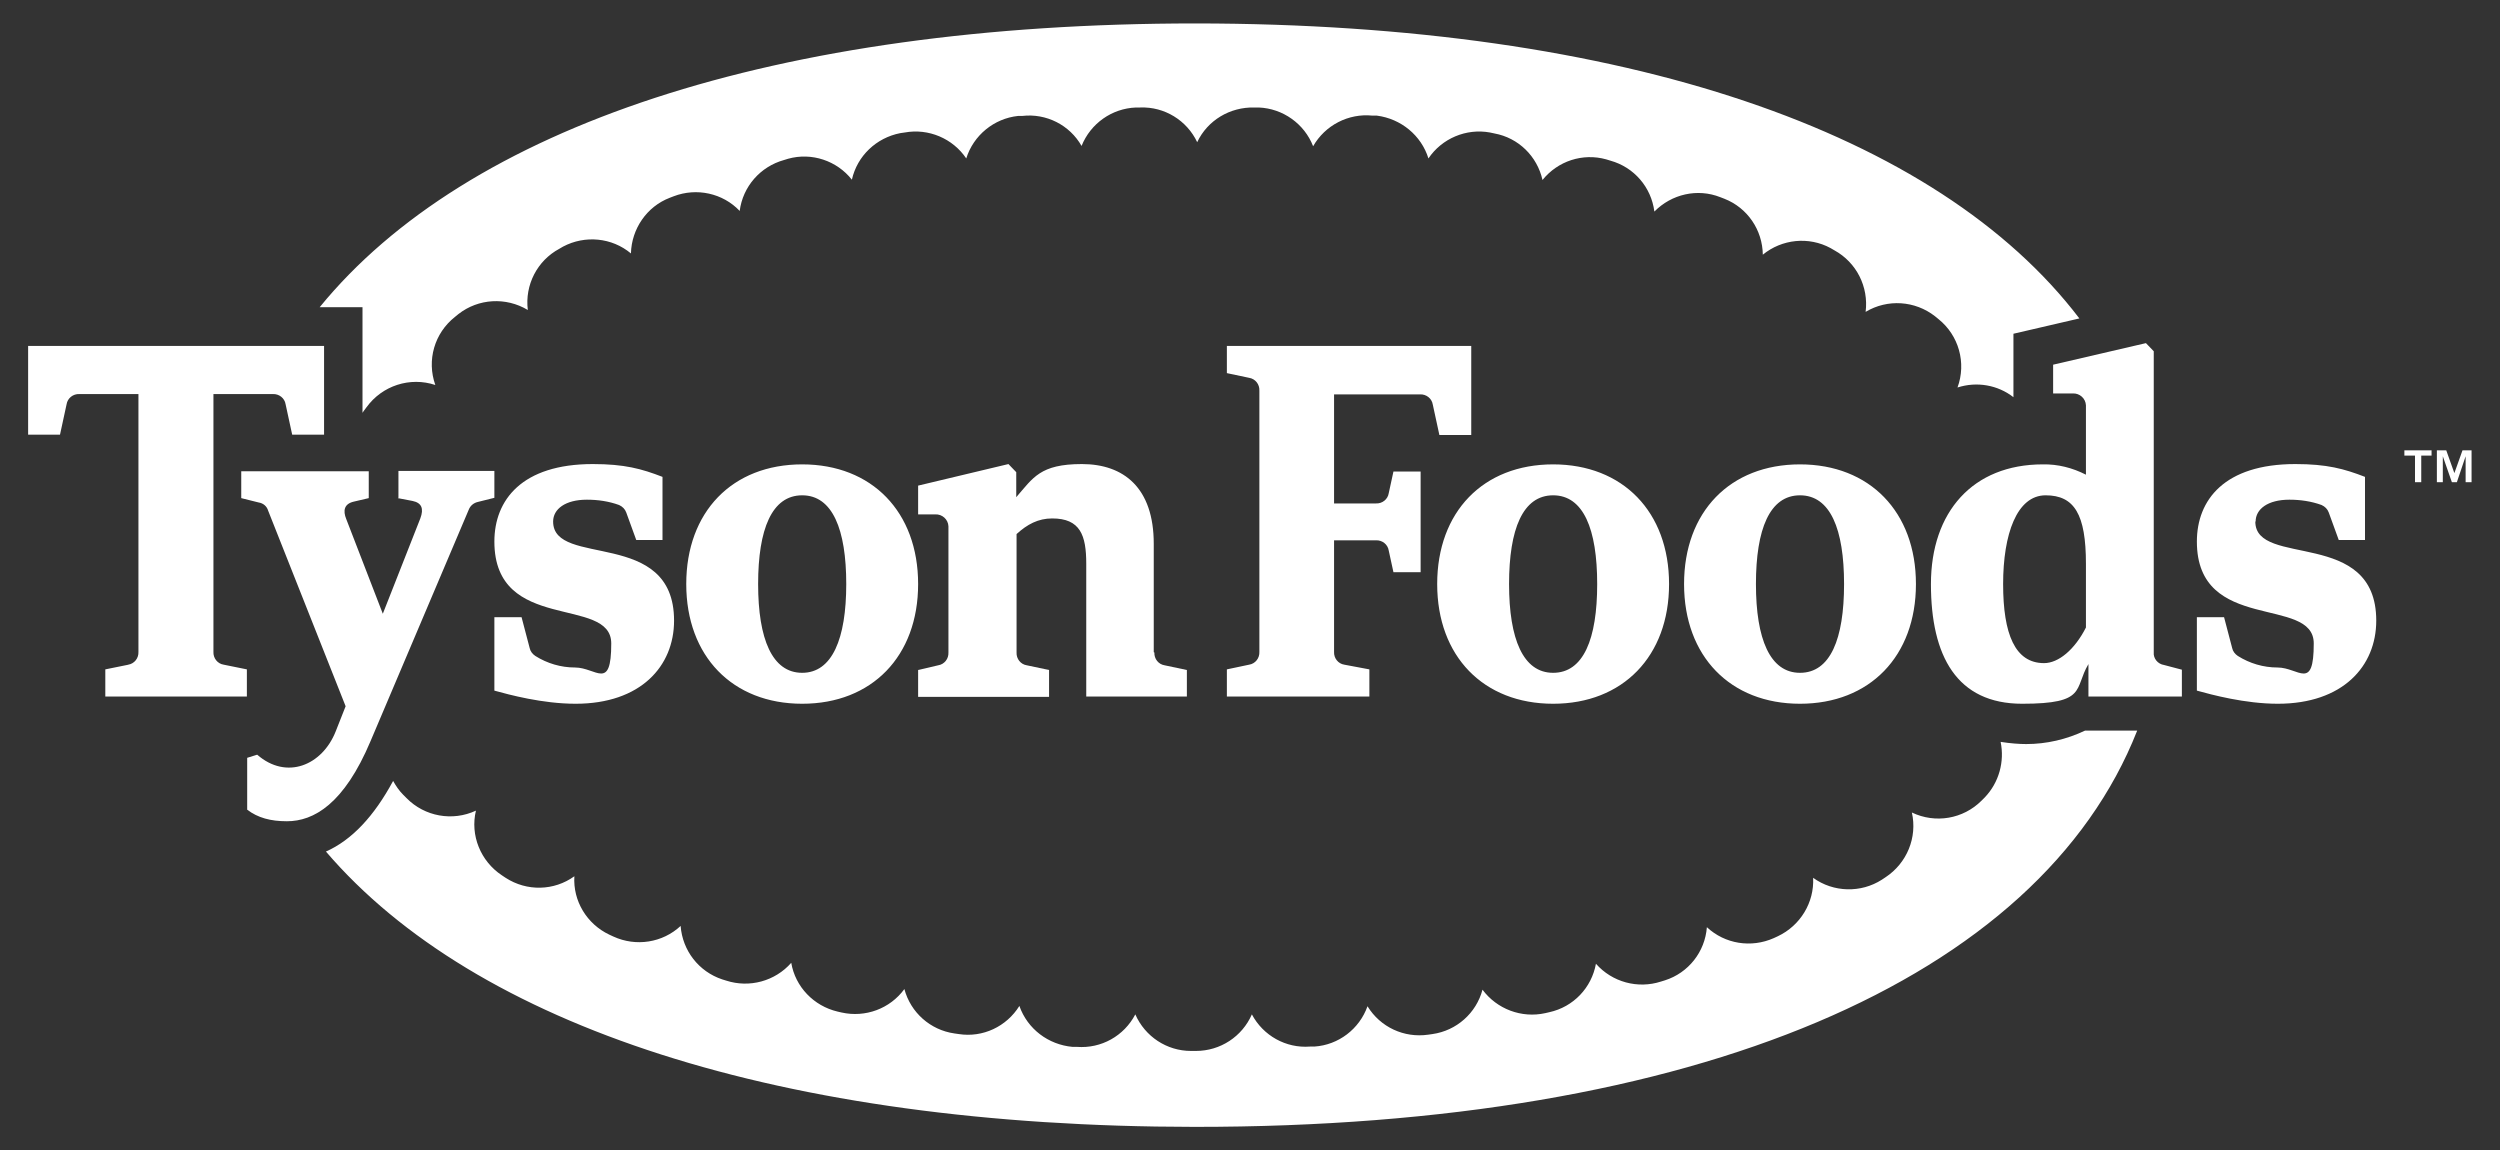 <?xml version="1.0" encoding="UTF-8"?> <svg xmlns="http://www.w3.org/2000/svg" id="Layer_1" data-name="Layer 1" version="1.1" viewBox="0 0 800 368"><rect x="0" y="0" width="800" height="368" fill="#333333" stroke="none"/><defs><style> .cls-1 { fill: #e10c10; } .cls-1, .cls-2 { stroke-width: 0px; } .cls-2 { fill: #fff; } </style></defs><path class="cls-1" d="M222.1,70.5h0,0s0,0,0,0Z"></path><g><path class="cls-2" d="M116,98.2v33.9c.1-.2.3-.4.4-.6l.9-1.2c5-6.9,13.9-9.8,22-7.1-2.8-7.9-.3-16.6,6.3-21.8l1.1-.9c6.4-5,15.2-5.5,22.2-1.3-1-8,3-15.8,10.1-19.6l1.2-.7c7-3.7,15.6-2.9,21.7,2.2.2-7.9,5.1-15,12.4-17.8l1.3-.5c7.3-2.8,15.7-1,21.1,4.7,1-7.8,6.6-14.2,14.2-16.3l1.3-.4c7.5-2.1,15.6.6,20.4,6.7,1.7-7.6,7.8-13.4,15.5-14.9l1.4-.2c7.6-1.4,15.4,1.9,19.7,8.3,2.3-7.4,8.9-12.8,16.6-13.6h1.3c7.7-.9,15.2,2.9,19,9.6,2.9-7.2,9.7-12,17.4-12.3h1.4c7.7-.3,14.9,4.1,18.2,11.1,3.3-7,10.5-11.3,18.3-11.1h1.4c7.7.3,14.6,5.2,17.4,12.4,3.8-6.7,11.3-10.6,19-9.8h1.4c7.7,1,14.2,6.3,16.5,13.7,4.3-6.4,12.1-9.7,19.7-8.3l1.4.3c7.7,1.4,13.7,7.3,15.4,14.9,4.9-6.1,12.9-8.7,20.4-6.6l1.3.4c7.6,2.1,13.1,8.5,14.1,16.3,5.5-5.6,13.8-7.5,21.1-4.6l1.3.5c7.4,2.9,12.2,10,12.3,17.9,6.1-5,14.7-5.9,21.7-2.1l1.2.7c7.1,3.9,11,11.7,10,19.7,7-4.2,15.8-3.6,22.2,1.4l1.1.9c6.5,5.2,9,14,6.1,21.9,6.2-2,12.9-.8,17.9,3.1v-20.3l21.1-4.9C620,42.3,520,7.6,382.7,7.5c-134.6,0-233.4,33.2-280.4,90.8h13.8Z"></path><path class="cls-2" d="M667.2,233.8c-5.9,2.8-12.3,4.3-18.8,4.3-2.2,0-5-.2-8.2-.7,1.3,6.3-.5,13-5.1,17.8l-1,1c-5.9,5.9-14.8,7.4-22.3,3.8,1.8,8-1.6,16.2-8.4,20.7l-1.2.8c-6.7,4.3-15.5,4.1-22-.6.4,7.9-4.1,15.3-11.3,18.7l-1.3.6c-7.2,3.2-15.6,1.9-21.4-3.5-.6,7.9-5.9,14.6-13.4,17l-1.3.4c-7.4,2.4-15.6.2-20.8-5.7-1.4,7.7-7.2,13.8-14.9,15.5l-1.3.3c-7.6,1.7-15.5-1.3-20.1-7.5-2,7.5-8.3,13.1-16,14.2l-1.4.2c-7.7,1.1-15.3-2.4-19.4-9.1-2.6,7.3-9.3,12.4-17,12.9h-1.4c-7.7.6-15-3.5-18.6-10.3-3.1,7.1-10.1,11.7-17.9,11.7h-.2,0s-1.4,0-1.4,0c-7.7,0-14.7-4.6-17.8-11.7-3.6,6.9-10.9,11-18.7,10.4h-1.4c-7.7-.7-14.4-5.7-17-13.1-4.1,6.6-11.7,10.2-19.4,9l-1.4-.2c-7.7-1.1-14-6.7-16-14.2-4.6,6.3-12.5,9.2-20.1,7.5l-1.3-.3c-7.6-1.8-13.5-7.9-14.8-15.6-5.2,5.9-13.4,8.1-20.8,5.7l-1.3-.4c-7.5-2.5-12.7-9.2-13.3-17.1-5.8,5.4-14.3,6.7-21.5,3.4l-1.3-.6c-7.2-3.4-11.7-10.8-11.2-18.7-6.5,4.7-15.2,4.9-22,.5l-1.2-.8c-6.8-4.5-10.2-12.8-8.3-20.7-7.5,3.5-16.4,1.9-22.2-4l-1.1-1.1c-1.3-1.3-2.3-2.8-3.2-4.4-6.1,11.3-13.2,18.9-21.5,22.6,47.8,55.8,145.6,88,277.9,88.1,160.7.1,270.4-47.3,301.7-126.8h-17Z"></path></g><path class="cls-2" d="M689.2,208.7v-96.3l-2.5-2.6-29.7,6.9v9.2h6.3c2.2-.1,4.1,1.6,4.2,3.8,0,.1,0,.3,0,.4v21.8c-4.3-2.2-9-3.4-13.8-3.3-22.4,0-35.8,15.2-35.8,38.3s8.3,38.3,29.2,38.3,16.5-4.8,21.2-12.7v10.4h29.9v-8.6l-5.7-1.5c-2-.3-3.5-2.1-3.3-4.1h0ZM667.5,200.8c-3.6,7.1-8.8,11.4-13.4,11.4-9.3,0-13.1-9.3-13.1-25.3s4.4-28.4,13.6-28.4,12.9,6.1,12.9,21.9v20.5s0,0,0,0ZM256.7,148.6c-22.4,0-37.1,15.2-37.1,38.3s14.8,38.3,37.1,38.3,37.1-15.2,37.1-38.3-14.8-38.3-37.1-38.3ZM256.7,215.3c-9.6,0-14.1-10.8-14.1-28.4s4.4-28.4,14.1-28.4,14.1,10.9,14.1,28.4-4.5,28.4-14.1,28.4ZM576,148.6c-22.4,0-37.1,15.2-37.1,38.3s14.8,38.3,37.1,38.3,37.1-15.2,37.1-38.3-14.8-38.3-37.1-38.3ZM576,215.3c-9.6,0-14.1-10.8-14.1-28.4s4.4-28.4,14.1-28.4,14.1,10.8,14.1,28.4-4.4,28.4-14.1,28.4ZM497,148.6c-22.4,0-37.1,15.2-37.1,38.3s14.8,38.3,37.1,38.3,37.1-15.2,37.1-38.3-14.8-38.3-37.1-38.3ZM497,215.3c-9.6,0-14.1-10.8-14.1-28.4s4.4-28.4,14.1-28.4,14.1,10.8,14.1,28.4-4.4,28.4-14.1,28.4ZM177,166.9c0-4,3.9-7,10.8-7,3.5,0,7,.5,10.3,1.7,1.1.5,1.9,1.3,2.3,2.4l3.2,8.8h8.4v-20.2c-6.7-2.6-12.2-4.1-22.3-4.1-22.7,0-31.5,11.5-31.5,24.8,0,29.5,37.4,17.2,37.4,32.6s-4.8,7.7-11.6,7.7c-4.5,0-8.9-1.3-12.7-3.7-.9-.6-1.6-1.5-1.8-2.5l-2.6-9.9h-8.7v23.5c4.7,1.3,15.4,4.2,26,4.2,20.8,0,31.5-12,31.5-26.6,0-29.8-38.7-16.8-38.7-31.7h0ZM721.8,166.9c0-4,3.9-7,10.8-7,3.5,0,7,.5,10.3,1.7,1.1.5,1.9,1.3,2.3,2.4l3.2,8.8h8.4v-20.2c-6.7-2.6-12.2-4.1-22.3-4.1-22.7,0-31.5,11.5-31.5,24.8,0,29.5,37.4,17.2,37.4,32.6s-4.8,7.7-11.6,7.7c-4.5,0-8.9-1.3-12.7-3.7-.9-.6-1.6-1.5-1.8-2.5l-2.6-9.9h-8.7v23.5c4.7,1.3,15.4,4.2,25.9,4.2,20.8,0,31.5-12,31.5-26.6,0-29.8-38.7-16.8-38.7-31.7h0ZM41.1,212.7l-7.4,1.5v8.7h45.3v-8.7l-7.4-1.5c-2-.3-3.4-2.1-3.3-4.1v-82.5h19c2-.1,3.8,1.3,4.1,3.3l2.1,9.7h10.2v-28.4H9v28.4h10.2l2.1-9.7c.3-2,2.1-3.4,4.1-3.3h18.9v82.5c.1,2-1.3,3.8-3.3,4.1h0ZM470.8,139.1v-28.4h-78.2v8.7l7.1,1.5c2,.3,3.4,2.1,3.3,4.1v83.6c.1,2-1.3,3.8-3.3,4.1l-7.1,1.5v8.7h45.6v-8.7l-8-1.5c-2-.3-3.4-2.1-3.3-4.1v-35.7h13.4c2-.1,3.8,1.3,4.1,3.3l1.5,6.9h8.7v-32.2h-8.7l-1.5,6.9c-.3,2-2.1,3.4-4.1,3.3h-13.4v-34.9h27.5c2-.1,3.8,1.3,4.1,3.3l2.1,9.7h10.2Z"></path><path class="cls-2" d="M369.2,208.7v-34.7c0-17.9-9.6-25.5-23-25.5s-15.6,4.4-21,10.6v-8l-2.5-2.6-28.9,6.9v9.2h5.5c2.2-.1,4.1,1.6,4.2,3.8,0,.1,0,.3,0,.4v40c.1,2-1.3,3.8-3.3,4.1l-6.4,1.5v8.6h41.9v-8.6l-7.1-1.5c-2-.3-3.4-2.1-3.3-4.1v-37.9c3.4-3.1,6.9-5,11.4-5,9,0,10.9,5.4,10.9,14.5v42.5h32.2v-8.5l-7.1-1.5c-2-.3-3.4-2.1-3.3-4.1h0ZM127.3,159.4l4.7.9c2.9.6,3.7,2.4,2.5,5.6l-12,30.5-11.7-30.3c-1.1-2.7-.7-4.9,2.5-5.6l4.7-1.1v-8.6h-40.8v8.6l5.6,1.4c1.4.2,2.6,1.2,3,2.6l24.8,62.6-3.2,8.1c-4.3,10.8-15.7,15.6-25.1,7.4l-3.2,1v16.6c3.4,2.6,7.5,3.7,12.7,3.7,8.6,0,18.3-5.5,26.8-25.7l31.4-74c.5-1.3,1.6-2.2,3-2.5l5.2-1.3v-8.6h-30.7v8.6h0Z"></path><path class="cls-2" d="M769.4,145.8v-1.7h8.7v1.7h-3.3v8.5h-2v-8.5h-3.3,0ZM782.8,144.1l2.6,7.3,2.6-7.3h2.9v10.2h-1.9v-8.3l-2.8,8.3h-1.6l-2.9-8.3v8.3h-1.9v-10.2h2.9Z"></path></svg> 